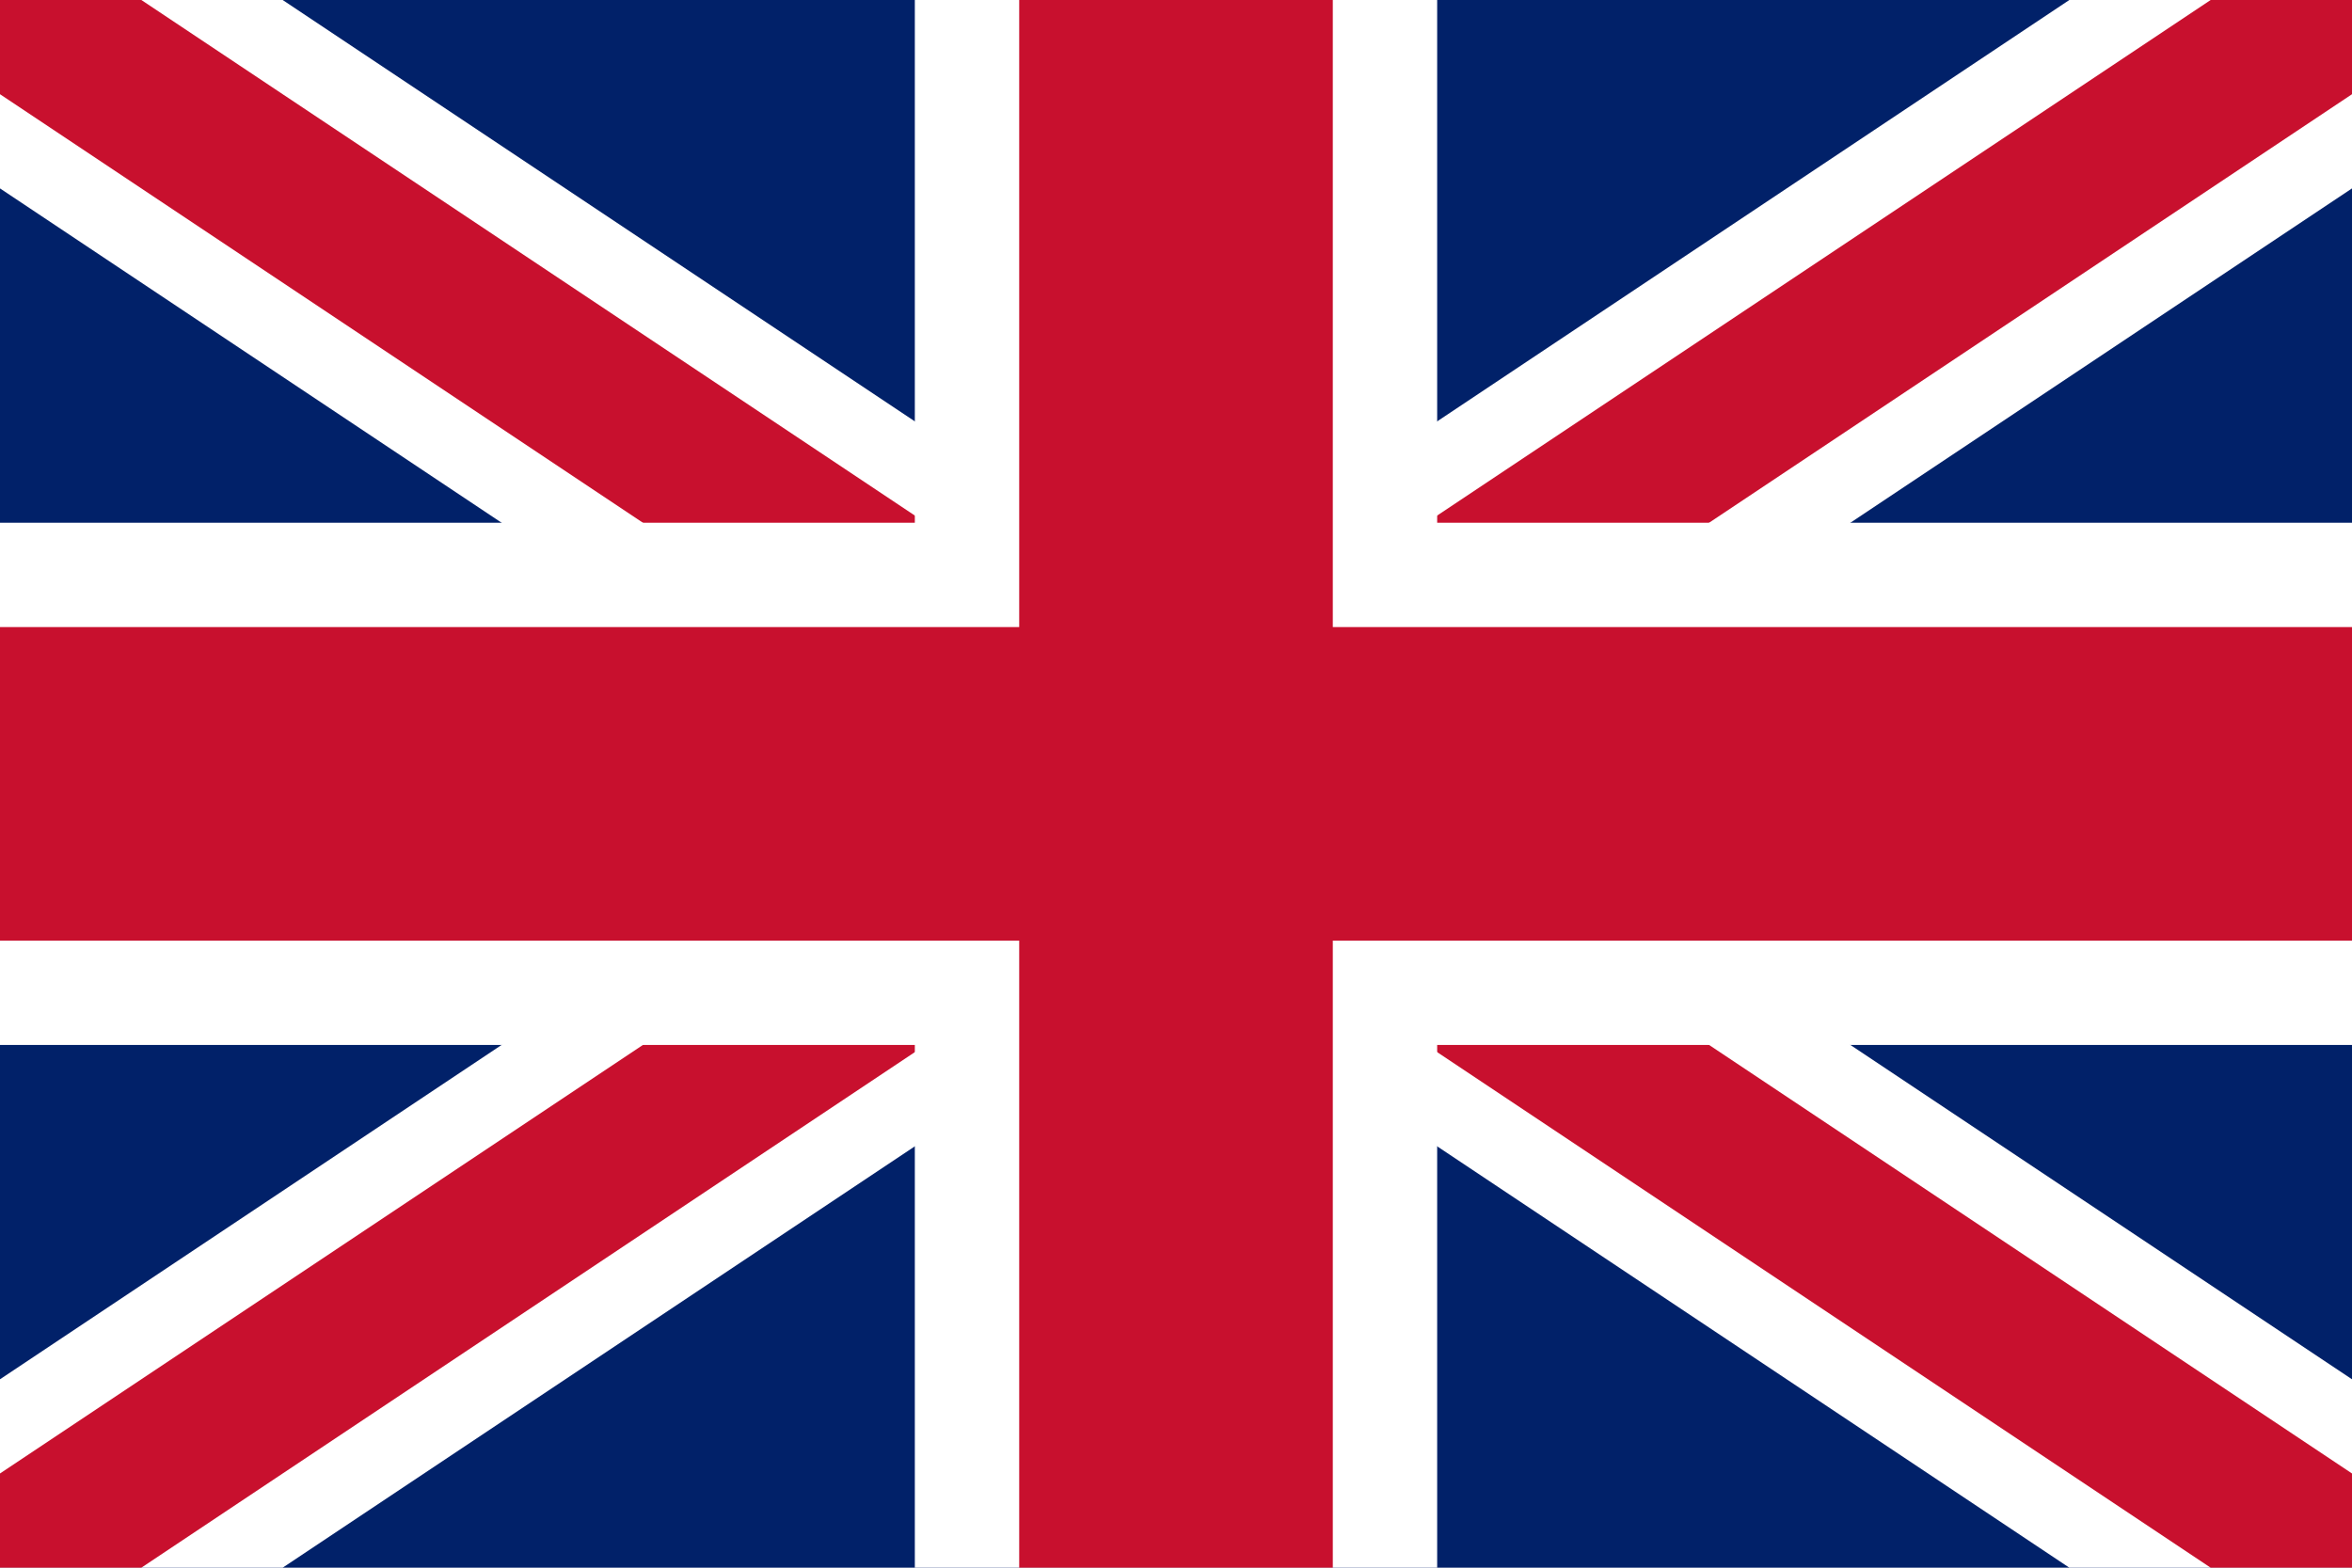<svg xmlns="http://www.w3.org/2000/svg" width="24" height="16" viewBox="0 0 24 16">
  <rect width="24" height="16" fill="#012169"/>
  <path d="M0 0l24 16M24 0L0 16" stroke="#fff" stroke-width="3.2"/>
  <path d="M0 0l24 16M24 0L0 16" stroke="#C8102E" stroke-width="1.6"/>
  <path d="M12 0v16M0 8h24" stroke="#fff" stroke-width="5.33"/>
  <path d="M12 0v16M0 8h24" stroke="#C8102E" stroke-width="3.2"/>
</svg>